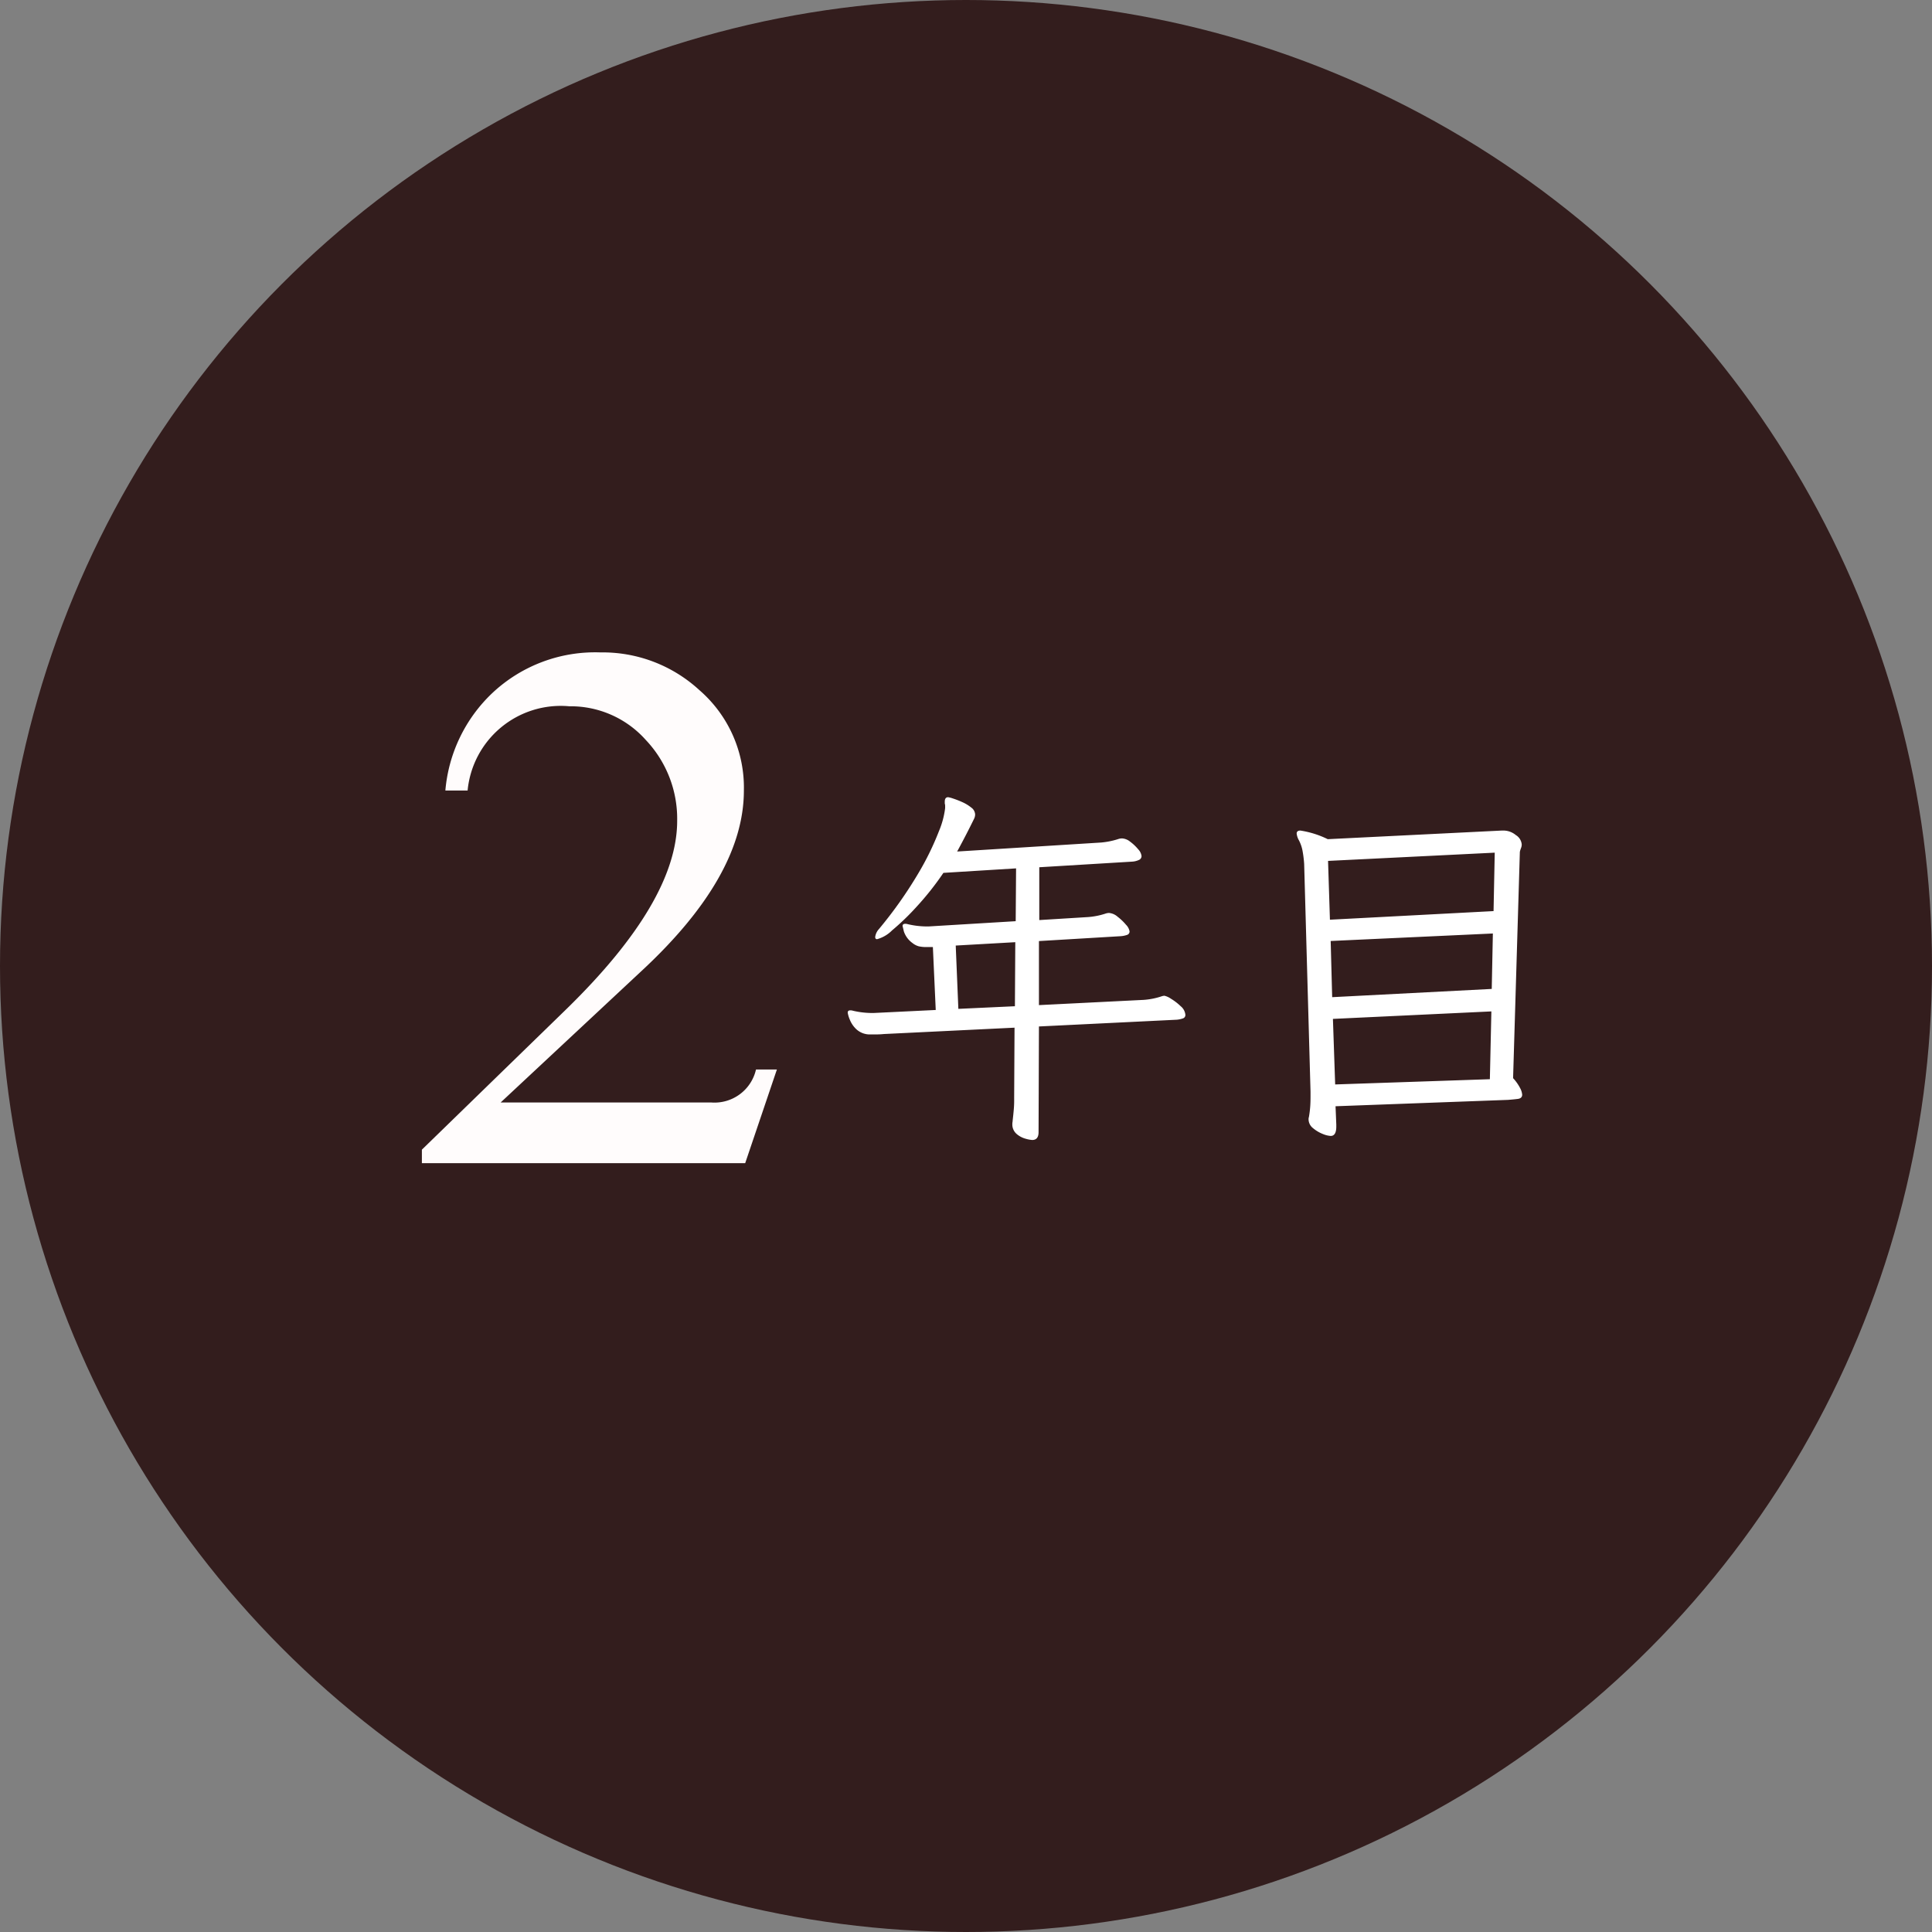 <svg xmlns="http://www.w3.org/2000/svg" width="98" height="98" viewBox="0 0 98 98">
  <rect x="0" y="0" width="98" height="98" fill="#808080" stroke="none"/>
  <g id="konnyaku_num02" transform="translate(-46 -3319)">
    <g id="グループ_10498" data-name="グループ 10498" transform="translate(-182 2477)">
      <circle id="楕円形_445" data-name="楕円形 445" cx="49" cy="49" r="49" transform="translate(228 842)" fill="#331d1d"/>
    </g>
    <path id="パス_147120" data-name="パス 147120" d="M10.408-4.751,8.8,0H-7.6V-.684L-.256-7.827Q5.349-13.3,5.349-17.363a5.811,5.811,0,0,0-1.589-4.1A5.1,5.1,0,0,0-.12-23.174,4.746,4.746,0,0,0-5.281-18.9H-6.409a7.711,7.711,0,0,1,2.393-4.956,7.61,7.61,0,0,1,5.469-2.051,7.246,7.246,0,0,1,5.024,1.914A6.537,6.537,0,0,1,8.733-18.9q0,4.341-5.2,9.16L-3.606-3.076h10.7A2.159,2.159,0,0,0,9.348-4.751Z" transform="translate(75 3378)" fill="#fffcfc"/>
    <path id="パス_147119" data-name="パス 147119" d="M10.7-3.933l-.019,5.358q0,.4-.323.4a1.588,1.588,0,0,1-.342-.066,1.151,1.151,0,0,1-.456-.247.63.63,0,0,1-.209-.5A.44.44,0,0,1,9.358.922.44.44,0,0,0,9.367.836Q9.4.551,9.424.275T9.443-.3l.019-3.572-6.631.323q-.19.019-.352.019H2.185a1.012,1.012,0,0,1-.731-.247A1.356,1.356,0,0,1,1.1-4.294a1.421,1.421,0,0,1-.1-.342q0-.114.133-.114a.421.421,0,0,1,.133.019,4.259,4.259,0,0,0,.912.114h.152l3.135-.152L5.32-7.961H5A1.7,1.7,0,0,1,4.6-8a.893.893,0,0,1-.323-.171,1.185,1.185,0,0,1-.428-.58l-.066-.275q0-.114.133-.114a.421.421,0,0,1,.133.019,4.259,4.259,0,0,0,.912.114h.152l4.408-.266.019-2.679-3.686.228A14.613,14.613,0,0,1,4.5-10.013,12.467,12.467,0,0,1,3.249-8.806a1.706,1.706,0,0,1-.76.446q-.095,0-.095-.114a.738.738,0,0,1,.19-.4,21.6,21.6,0,0,0,2-2.831,14.265,14.265,0,0,0,1.045-2.138,4.36,4.36,0,0,0,.313-1.168v-.114a.359.359,0,0,0-.019-.114v-.095q0-.228.171-.228a1.448,1.448,0,0,1,.247.066,4.583,4.583,0,0,1,.466.181,2.031,2.031,0,0,1,.456.276.456.456,0,0,1,.2.351.506.506,0,0,1-.057.228q-.4.817-.855,1.653l7.3-.456a3.936,3.936,0,0,0,.855-.171.666.666,0,0,1,.209-.038.719.719,0,0,1,.418.171,2.279,2.279,0,0,1,.4.38.609.609,0,0,1,.171.342.213.213,0,0,1-.133.2.964.964,0,0,1-.342.085l-4.712.285v2.679l2.47-.152a3.688,3.688,0,0,0,.874-.171.625.625,0,0,1,.19-.038.755.755,0,0,1,.437.19,2.634,2.634,0,0,1,.427.408.637.637,0,0,1,.181.333.178.178,0,0,1-.123.181,1.227,1.227,0,0,1-.314.066L10.7-8.265v3.249l5.32-.266a3.688,3.688,0,0,0,.874-.171.6.6,0,0,1,.171-.038.965.965,0,0,1,.332.152,2.711,2.711,0,0,1,.494.38.635.635,0,0,1,.237.437A.178.178,0,0,1,18-4.341a1.227,1.227,0,0,1-.314.066ZM9.5-8.208l-3.021.171.133,3.211,2.869-.133ZM25.745.114l.038.931v.1q0,.475-.285.475a1.227,1.227,0,0,1-.4-.1,1.792,1.792,0,0,1-.494-.294A.575.575,0,0,1,24.377.76a.312.312,0,0,1,.01-.076A.26.26,0,0,0,24.4.627q.038-.228.057-.456t.019-.532V-.627l-.323-11.552a5.631,5.631,0,0,0-.076-.627,1.887,1.887,0,0,0-.19-.57.875.875,0,0,1-.114-.342q0-.152.19-.152a4.783,4.783,0,0,1,1.387.437l8.816-.437H34.3a.989.989,0,0,1,.589.228.621.621,0,0,1,.3.475.508.508,0,0,1-.038.19,1.083,1.083,0,0,0-.057.19L34.751-1.311a2.276,2.276,0,0,1,.361.513.862.862,0,0,1,.1.323q0,.19-.228.218t-.494.048ZM33.82-12.749l-8.455.418.095,2.983,8.3-.437Zm-.095,4.1-8.227.38.076,2.85,8.094-.418Zm-.076,3.952-8.037.38.114,3.325,7.847-.266Z" transform="translate(88 3375)" fill="#fff"/>
  </g>
</svg>
